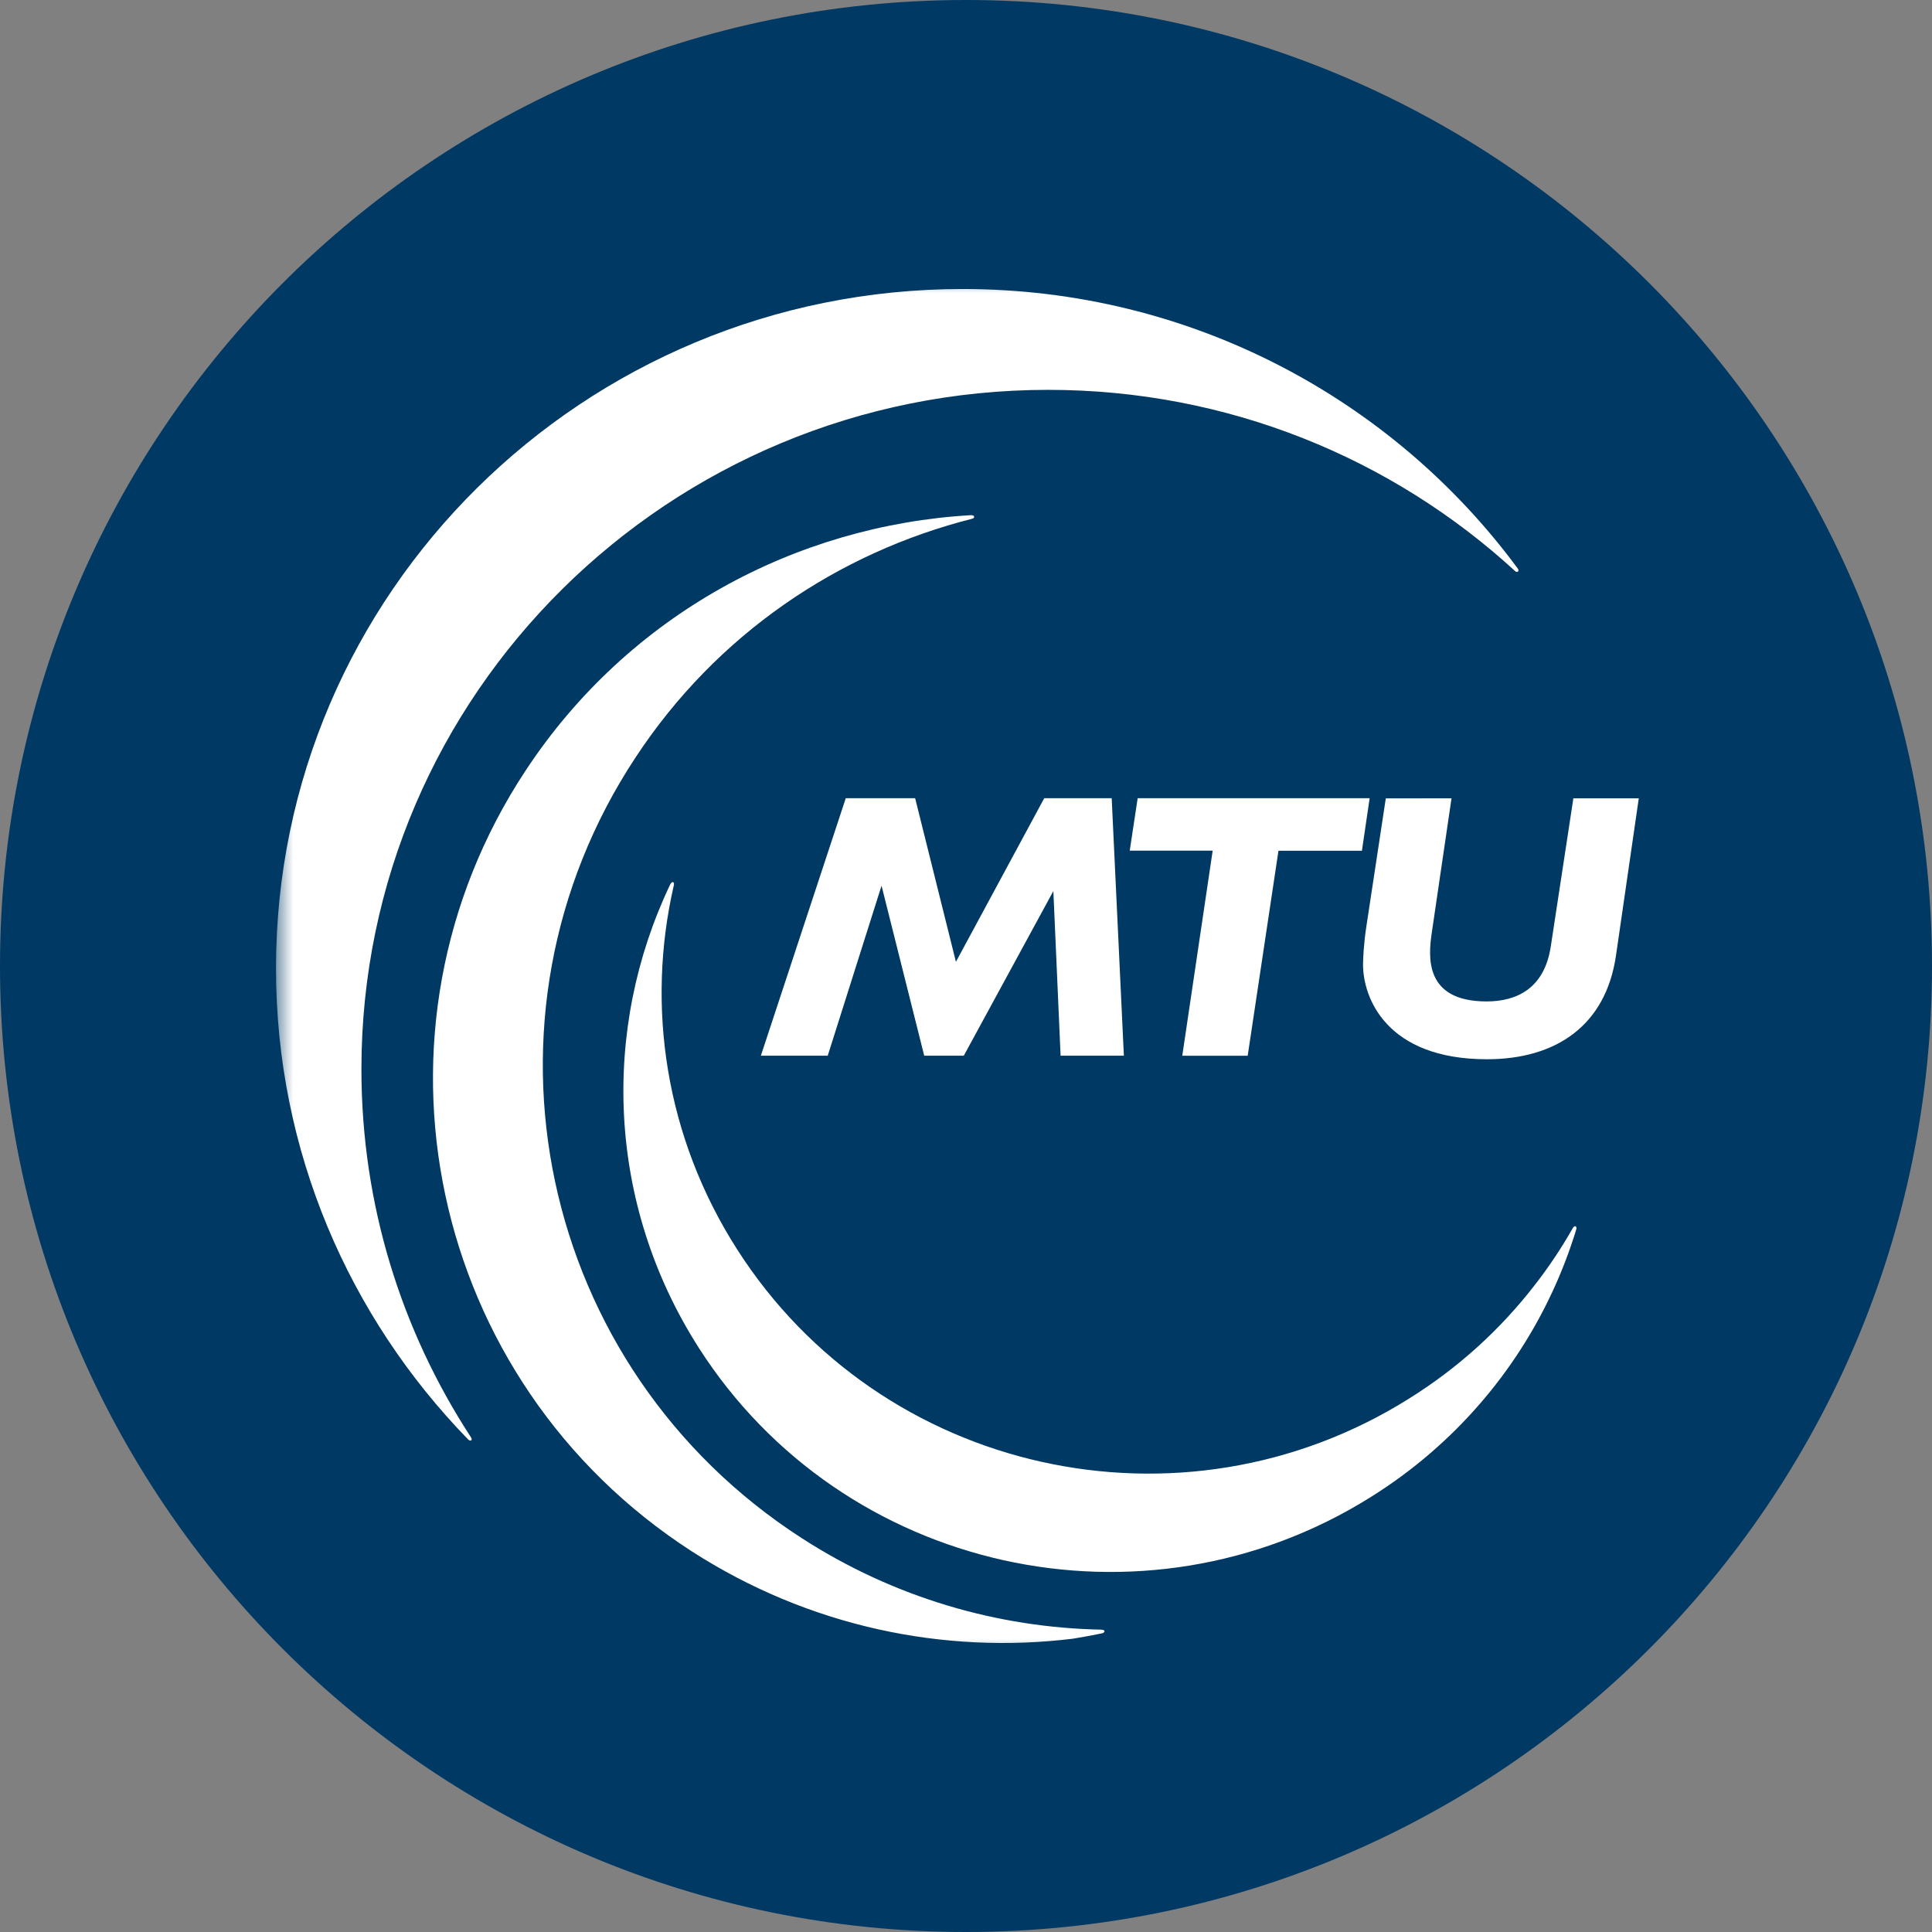 <svg width="56" height="56" viewBox="0 0 56 56" fill="none" xmlns="http://www.w3.org/2000/svg">
<rect x="0" y="0" width="56" height="56" fill="#808080" stroke="none"/>
<g clip-path="url(#clip0_11_37456)">
<path d="M56 28C56 12.536 43.464 0 28 0C12.536 0 0 12.536 0 28C0 43.464 12.536 56 28 56C43.464 56 56 43.464 56 28Z" fill="#003963"/>
<mask id="mask0_11_37456" style="mask-type:luminance" maskUnits="userSpaceOnUse" x="8" y="8" width="40" height="40">
<path d="M48 8H8V48H48V8Z" fill="white"/>
</mask>
<g mask="url(#mask0_11_37456)">
<path d="M30.382 11.3C35.604 11.3 40.36 13.292 43.912 16.549C43.969 16.616 44.065 16.556 43.98 16.462C40.36 11.564 34.506 8.377 27.903 8.377C16.909 8.377 8 17.192 8 28.067C8 33.365 10.121 38.179 13.563 41.717C13.627 41.791 13.726 41.759 13.637 41.639C11.637 38.565 10.476 34.918 10.476 30.99C10.476 20.112 19.392 11.3 30.382 11.3Z" fill="white"/>
<path d="M31.913 47.236C28.929 47.176 25.921 46.316 23.239 44.584C15.587 39.647 13.431 29.514 18.425 21.95C20.777 18.376 24.301 16.019 28.172 15.038C28.258 15.021 28.272 14.926 28.133 14.933C23.075 15.228 18.219 17.807 15.239 22.329C10.248 29.89 12.405 40.03 20.052 44.967C23.448 47.152 27.359 47.956 31.089 47.5C31.377 47.454 31.657 47.401 31.934 47.345C32.027 47.331 32.062 47.236 31.913 47.236Z" fill="white"/>
<path d="M45.582 35.607C45.258 36.179 44.889 36.731 44.48 37.255C43.496 38.526 42.275 39.647 40.829 40.547C34.243 44.672 25.53 42.732 21.367 36.215C19.278 32.95 18.727 29.159 19.53 25.667C19.559 25.558 19.481 25.519 19.42 25.649C17.434 29.823 17.577 34.879 20.255 39.068C24.422 45.582 33.135 47.521 39.721 43.4C40.346 43.01 40.928 42.581 41.468 42.114C43.511 40.35 44.939 38.091 45.688 35.638C45.717 35.54 45.642 35.498 45.582 35.607Z" fill="white"/>
<path d="M30.742 30.6L30.532 25.828L27.936 30.6H26.789L25.552 25.672L23.992 30.6H22.054L24.515 23.136H26.526L27.708 27.879L30.268 23.136H32.223L32.576 30.6H30.742Z" fill="white"/>
<path d="M34.269 30.6L35.15 24.657H32.746L32.976 23.136H39.7L39.476 24.659H37.057L36.165 30.602H34.269V30.6Z" fill="white"/>
<path d="M42.073 23.139L41.5 27.042C41.401 27.726 41.278 29.027 43.09 29.027C43.949 29.027 44.766 28.663 44.951 27.428L45.605 23.139H47.501L46.839 27.705C46.54 29.731 45.098 30.703 43.1 30.703C40.181 30.703 39.508 28.916 39.508 27.957C39.508 27.803 39.529 27.338 39.606 26.845L40.168 23.141L42.073 23.139Z" fill="white"/>
</g>
</g>
<defs>
<clipPath id="clip0_11_37456">
<rect width="56" height="56" fill="white"/>
</clipPath>
</defs>
</svg>
